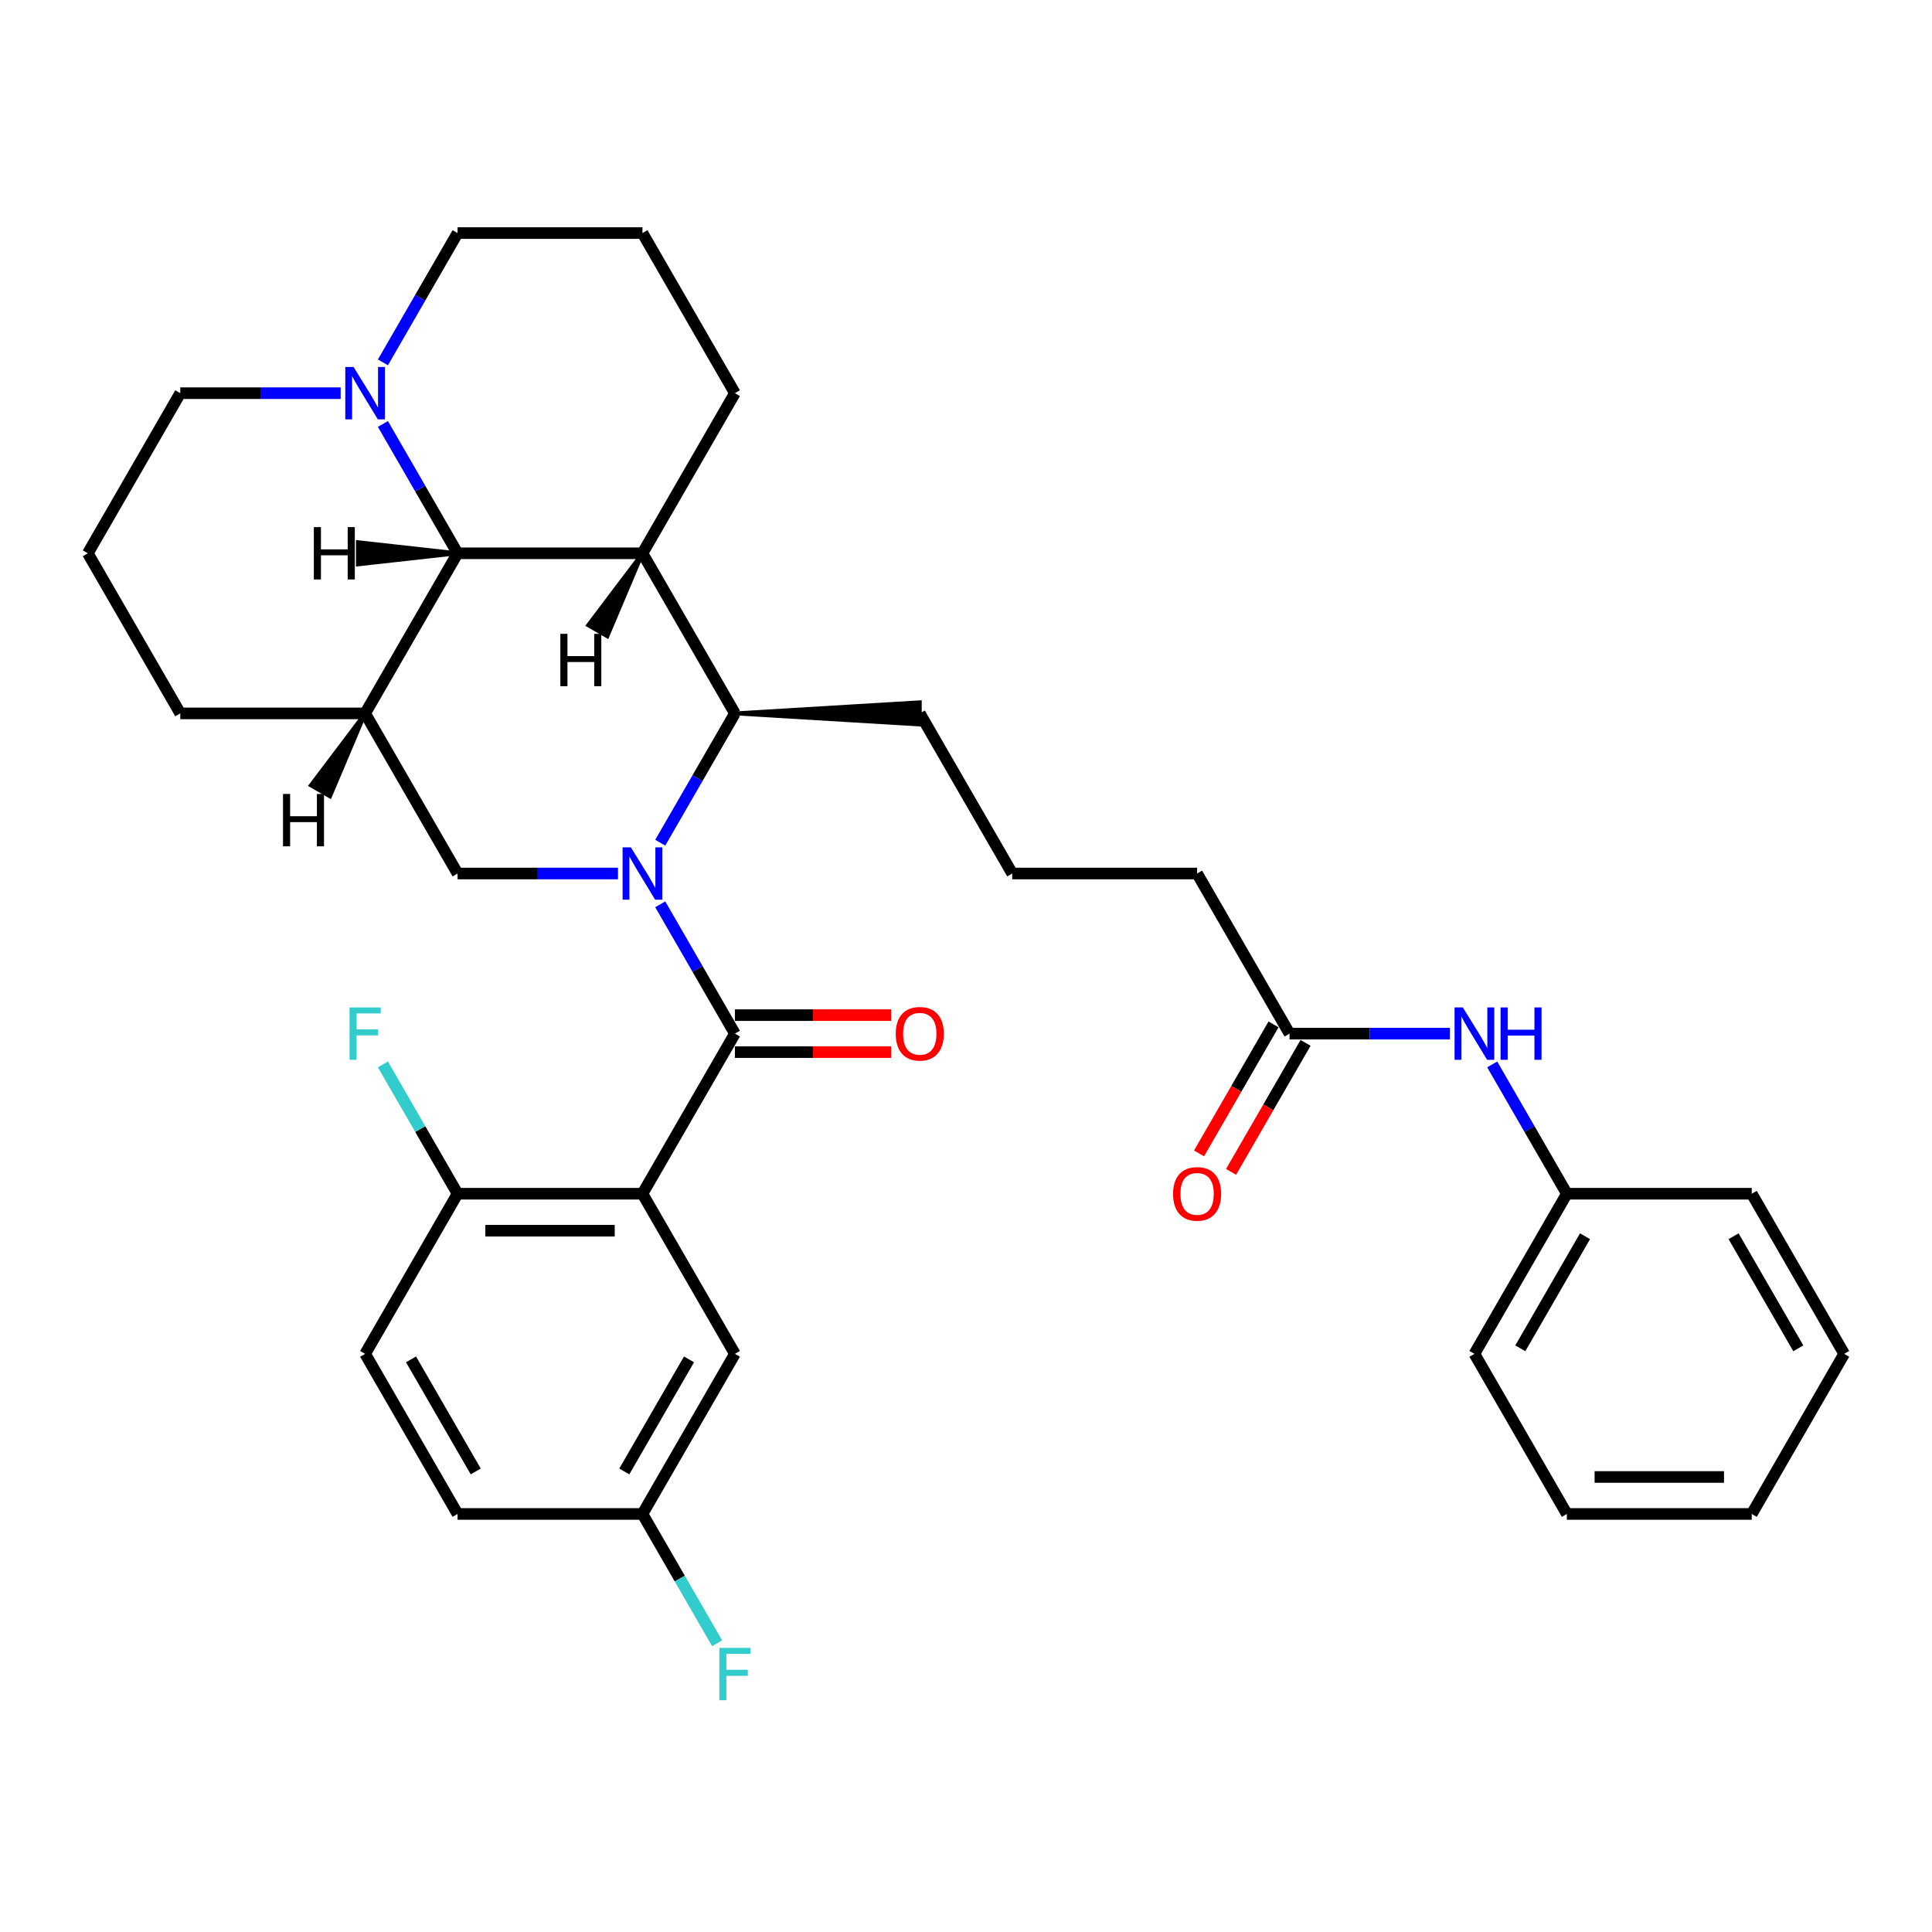 <?xml version='1.0' encoding='iso-8859-1'?>
<svg version='1.1' baseProfile='full'
              xmlns='http://www.w3.org/2000/svg'
                      xmlns:rdkit='http://www.rdkit.org/xml'
                      xmlns:xlink='http://www.w3.org/1999/xlink'
                  xml:space='preserve'
width='1000px' height='1000px' viewBox='0 0 1000 1000'>
<!-- END OF HEADER -->
<rect style='opacity:1.0;fill:#FFFFFF;stroke:none' width='1000' height='1000' x='0' y='0'> </rect>
<path class='bond-0' d='M 341.74,468.07 L 361.062,501.535' style='fill:none;fill-rule:evenodd;stroke:#0000FF;stroke-width:6px;stroke-linecap:butt;stroke-linejoin:miter;stroke-opacity:1' />
<path class='bond-0' d='M 361.062,501.535 L 380.383,535' style='fill:none;fill-rule:evenodd;stroke:#000000;stroke-width:6px;stroke-linecap:butt;stroke-linejoin:miter;stroke-opacity:1' />
<path class='bond-3' d='M 341.74,436.184 L 361.062,402.719' style='fill:none;fill-rule:evenodd;stroke:#0000FF;stroke-width:6px;stroke-linecap:butt;stroke-linejoin:miter;stroke-opacity:1' />
<path class='bond-3' d='M 361.062,402.719 L 380.383,369.254' style='fill:none;fill-rule:evenodd;stroke:#000000;stroke-width:6px;stroke-linecap:butt;stroke-linejoin:miter;stroke-opacity:1' />
<path class='bond-5' d='M 319.866,452.127 L 278.354,452.127' style='fill:none;fill-rule:evenodd;stroke:#0000FF;stroke-width:6px;stroke-linecap:butt;stroke-linejoin:miter;stroke-opacity:1' />
<path class='bond-5' d='M 278.354,452.127 L 236.842,452.127' style='fill:none;fill-rule:evenodd;stroke:#000000;stroke-width:6px;stroke-linecap:butt;stroke-linejoin:miter;stroke-opacity:1' />
<path class='bond-1' d='M 380.383,535 L 332.536,617.874' style='fill:none;fill-rule:evenodd;stroke:#000000;stroke-width:6px;stroke-linecap:butt;stroke-linejoin:miter;stroke-opacity:1' />
<path class='bond-10' d='M 380.383,544.57 L 420.813,544.57' style='fill:none;fill-rule:evenodd;stroke:#000000;stroke-width:6px;stroke-linecap:butt;stroke-linejoin:miter;stroke-opacity:1' />
<path class='bond-10' d='M 420.813,544.57 L 461.244,544.57' style='fill:none;fill-rule:evenodd;stroke:#FF0000;stroke-width:6px;stroke-linecap:butt;stroke-linejoin:miter;stroke-opacity:1' />
<path class='bond-10' d='M 380.383,525.431 L 420.813,525.431' style='fill:none;fill-rule:evenodd;stroke:#000000;stroke-width:6px;stroke-linecap:butt;stroke-linejoin:miter;stroke-opacity:1' />
<path class='bond-10' d='M 420.813,525.431 L 461.244,525.431' style='fill:none;fill-rule:evenodd;stroke:#FF0000;stroke-width:6px;stroke-linecap:butt;stroke-linejoin:miter;stroke-opacity:1' />
<path class='bond-8' d='M 332.536,617.874 L 236.842,617.874' style='fill:none;fill-rule:evenodd;stroke:#000000;stroke-width:6px;stroke-linecap:butt;stroke-linejoin:miter;stroke-opacity:1' />
<path class='bond-8' d='M 318.182,637.012 L 251.196,637.012' style='fill:none;fill-rule:evenodd;stroke:#000000;stroke-width:6px;stroke-linecap:butt;stroke-linejoin:miter;stroke-opacity:1' />
<path class='bond-9' d='M 332.536,617.874 L 380.383,700.747' style='fill:none;fill-rule:evenodd;stroke:#000000;stroke-width:6px;stroke-linecap:butt;stroke-linejoin:miter;stroke-opacity:1' />
<path class='bond-2' d='M 332.536,286.381 L 380.383,369.254' style='fill:none;fill-rule:evenodd;stroke:#000000;stroke-width:6px;stroke-linecap:butt;stroke-linejoin:miter;stroke-opacity:1' />
<path class='bond-16' d='M 332.536,286.381 L 380.383,203.507' style='fill:none;fill-rule:evenodd;stroke:#000000;stroke-width:6px;stroke-linecap:butt;stroke-linejoin:miter;stroke-opacity:1' />
<path class='bond-34' d='M 332.536,286.381 L 236.842,286.381' style='fill:none;fill-rule:evenodd;stroke:#000000;stroke-width:6px;stroke-linecap:butt;stroke-linejoin:miter;stroke-opacity:1' />
<path class='bond-39' d='M 332.536,286.381 L 304.41,323.613 L 314.354,329.355 Z' style='fill:#000000;fill-rule:evenodd;fill-opacity:1;stroke:#000000;stroke-width:2px;stroke-linecap:butt;stroke-linejoin:miter;stroke-opacity:1;' />
<path class='bond-20' d='M 380.383,369.254 L 476.077,374.995 L 476.077,363.512 Z' style='fill:#000000;fill-rule:evenodd;fill-opacity:1;stroke:#000000;stroke-width:2px;stroke-linecap:butt;stroke-linejoin:miter;stroke-opacity:1;' />
<path class='bond-4' d='M 236.842,286.381 L 188.995,369.254' style='fill:none;fill-rule:evenodd;stroke:#000000;stroke-width:6px;stroke-linecap:butt;stroke-linejoin:miter;stroke-opacity:1' />
<path class='bond-7' d='M 236.842,286.381 L 217.521,252.915' style='fill:none;fill-rule:evenodd;stroke:#000000;stroke-width:6px;stroke-linecap:butt;stroke-linejoin:miter;stroke-opacity:1' />
<path class='bond-7' d='M 217.521,252.915 L 198.2,219.45' style='fill:none;fill-rule:evenodd;stroke:#0000FF;stroke-width:6px;stroke-linecap:butt;stroke-linejoin:miter;stroke-opacity:1' />
<path class='bond-40' d='M 236.842,286.381 L 185.244,280.639 L 185.244,292.122 Z' style='fill:#000000;fill-rule:evenodd;fill-opacity:1;stroke:#000000;stroke-width:2px;stroke-linecap:butt;stroke-linejoin:miter;stroke-opacity:1;' />
<path class='bond-6' d='M 236.842,452.127 L 188.995,369.254' style='fill:none;fill-rule:evenodd;stroke:#000000;stroke-width:6px;stroke-linecap:butt;stroke-linejoin:miter;stroke-opacity:1' />
<path class='bond-19' d='M 188.995,369.254 L 93.301,369.254' style='fill:none;fill-rule:evenodd;stroke:#000000;stroke-width:6px;stroke-linecap:butt;stroke-linejoin:miter;stroke-opacity:1' />
<path class='bond-41' d='M 188.995,369.254 L 160.869,406.487 L 170.814,412.228 Z' style='fill:#000000;fill-rule:evenodd;fill-opacity:1;stroke:#000000;stroke-width:2px;stroke-linecap:butt;stroke-linejoin:miter;stroke-opacity:1;' />
<path class='bond-23' d='M 198.2,187.565 L 217.521,154.099' style='fill:none;fill-rule:evenodd;stroke:#0000FF;stroke-width:6px;stroke-linecap:butt;stroke-linejoin:miter;stroke-opacity:1' />
<path class='bond-23' d='M 217.521,154.099 L 236.842,120.634' style='fill:none;fill-rule:evenodd;stroke:#000000;stroke-width:6px;stroke-linecap:butt;stroke-linejoin:miter;stroke-opacity:1' />
<path class='bond-36' d='M 176.325,203.507 L 134.813,203.507' style='fill:none;fill-rule:evenodd;stroke:#0000FF;stroke-width:6px;stroke-linecap:butt;stroke-linejoin:miter;stroke-opacity:1' />
<path class='bond-36' d='M 134.813,203.507 L 93.301,203.507' style='fill:none;fill-rule:evenodd;stroke:#000000;stroke-width:6px;stroke-linecap:butt;stroke-linejoin:miter;stroke-opacity:1' />
<path class='bond-14' d='M 236.842,617.874 L 188.995,700.747' style='fill:none;fill-rule:evenodd;stroke:#000000;stroke-width:6px;stroke-linecap:butt;stroke-linejoin:miter;stroke-opacity:1' />
<path class='bond-17' d='M 236.842,617.874 L 217.521,584.408' style='fill:none;fill-rule:evenodd;stroke:#000000;stroke-width:6px;stroke-linecap:butt;stroke-linejoin:miter;stroke-opacity:1' />
<path class='bond-17' d='M 217.521,584.408 L 198.2,550.943' style='fill:none;fill-rule:evenodd;stroke:#33CCCC;stroke-width:6px;stroke-linecap:butt;stroke-linejoin:miter;stroke-opacity:1' />
<path class='bond-15' d='M 380.383,700.747 L 332.536,783.62' style='fill:none;fill-rule:evenodd;stroke:#000000;stroke-width:6px;stroke-linecap:butt;stroke-linejoin:miter;stroke-opacity:1' />
<path class='bond-15' d='M 356.631,703.608 L 323.138,761.62' style='fill:none;fill-rule:evenodd;stroke:#000000;stroke-width:6px;stroke-linecap:butt;stroke-linejoin:miter;stroke-opacity:1' />
<path class='bond-11' d='M 667.464,535 L 619.617,452.127' style='fill:none;fill-rule:evenodd;stroke:#000000;stroke-width:6px;stroke-linecap:butt;stroke-linejoin:miter;stroke-opacity:1' />
<path class='bond-12' d='M 667.464,535 L 708.976,535' style='fill:none;fill-rule:evenodd;stroke:#000000;stroke-width:6px;stroke-linecap:butt;stroke-linejoin:miter;stroke-opacity:1' />
<path class='bond-12' d='M 708.976,535 L 750.488,535' style='fill:none;fill-rule:evenodd;stroke:#0000FF;stroke-width:6px;stroke-linecap:butt;stroke-linejoin:miter;stroke-opacity:1' />
<path class='bond-13' d='M 659.177,530.216 L 639.9,563.604' style='fill:none;fill-rule:evenodd;stroke:#000000;stroke-width:6px;stroke-linecap:butt;stroke-linejoin:miter;stroke-opacity:1' />
<path class='bond-13' d='M 639.9,563.604 L 620.623,596.993' style='fill:none;fill-rule:evenodd;stroke:#FF0000;stroke-width:6px;stroke-linecap:butt;stroke-linejoin:miter;stroke-opacity:1' />
<path class='bond-13' d='M 675.751,539.785 L 656.474,573.174' style='fill:none;fill-rule:evenodd;stroke:#000000;stroke-width:6px;stroke-linecap:butt;stroke-linejoin:miter;stroke-opacity:1' />
<path class='bond-13' d='M 656.474,573.174 L 637.197,606.562' style='fill:none;fill-rule:evenodd;stroke:#FF0000;stroke-width:6px;stroke-linecap:butt;stroke-linejoin:miter;stroke-opacity:1' />
<path class='bond-18' d='M 772.362,550.943 L 791.684,584.408' style='fill:none;fill-rule:evenodd;stroke:#0000FF;stroke-width:6px;stroke-linecap:butt;stroke-linejoin:miter;stroke-opacity:1' />
<path class='bond-18' d='M 791.684,584.408 L 811.005,617.874' style='fill:none;fill-rule:evenodd;stroke:#000000;stroke-width:6px;stroke-linecap:butt;stroke-linejoin:miter;stroke-opacity:1' />
<path class='bond-37' d='M 188.995,700.747 L 236.842,783.62' style='fill:none;fill-rule:evenodd;stroke:#000000;stroke-width:6px;stroke-linecap:butt;stroke-linejoin:miter;stroke-opacity:1' />
<path class='bond-37' d='M 212.747,703.608 L 246.24,761.62' style='fill:none;fill-rule:evenodd;stroke:#000000;stroke-width:6px;stroke-linecap:butt;stroke-linejoin:miter;stroke-opacity:1' />
<path class='bond-21' d='M 332.536,783.62 L 236.842,783.62' style='fill:none;fill-rule:evenodd;stroke:#000000;stroke-width:6px;stroke-linecap:butt;stroke-linejoin:miter;stroke-opacity:1' />
<path class='bond-22' d='M 332.536,783.62 L 351.857,817.085' style='fill:none;fill-rule:evenodd;stroke:#000000;stroke-width:6px;stroke-linecap:butt;stroke-linejoin:miter;stroke-opacity:1' />
<path class='bond-22' d='M 351.857,817.085 L 371.178,850.551' style='fill:none;fill-rule:evenodd;stroke:#33CCCC;stroke-width:6px;stroke-linecap:butt;stroke-linejoin:miter;stroke-opacity:1' />
<path class='bond-27' d='M 380.383,203.507 L 332.536,120.634' style='fill:none;fill-rule:evenodd;stroke:#000000;stroke-width:6px;stroke-linecap:butt;stroke-linejoin:miter;stroke-opacity:1' />
<path class='bond-29' d='M 811.005,617.874 L 763.158,700.747' style='fill:none;fill-rule:evenodd;stroke:#000000;stroke-width:6px;stroke-linecap:butt;stroke-linejoin:miter;stroke-opacity:1' />
<path class='bond-29' d='M 820.402,639.874 L 786.91,697.885' style='fill:none;fill-rule:evenodd;stroke:#000000;stroke-width:6px;stroke-linecap:butt;stroke-linejoin:miter;stroke-opacity:1' />
<path class='bond-30' d='M 811.005,617.874 L 906.699,617.874' style='fill:none;fill-rule:evenodd;stroke:#000000;stroke-width:6px;stroke-linecap:butt;stroke-linejoin:miter;stroke-opacity:1' />
<path class='bond-28' d='M 93.301,369.254 L 45.455,286.381' style='fill:none;fill-rule:evenodd;stroke:#000000;stroke-width:6px;stroke-linecap:butt;stroke-linejoin:miter;stroke-opacity:1' />
<path class='bond-26' d='M 476.077,369.254 L 523.923,452.127' style='fill:none;fill-rule:evenodd;stroke:#000000;stroke-width:6px;stroke-linecap:butt;stroke-linejoin:miter;stroke-opacity:1' />
<path class='bond-35' d='M 236.842,120.634 L 332.536,120.634' style='fill:none;fill-rule:evenodd;stroke:#000000;stroke-width:6px;stroke-linecap:butt;stroke-linejoin:miter;stroke-opacity:1' />
<path class='bond-24' d='M 93.301,203.507 L 45.455,286.381' style='fill:none;fill-rule:evenodd;stroke:#000000;stroke-width:6px;stroke-linecap:butt;stroke-linejoin:miter;stroke-opacity:1' />
<path class='bond-25' d='M 619.617,452.127 L 523.923,452.127' style='fill:none;fill-rule:evenodd;stroke:#000000;stroke-width:6px;stroke-linecap:butt;stroke-linejoin:miter;stroke-opacity:1' />
<path class='bond-32' d='M 763.158,700.747 L 811.005,783.62' style='fill:none;fill-rule:evenodd;stroke:#000000;stroke-width:6px;stroke-linecap:butt;stroke-linejoin:miter;stroke-opacity:1' />
<path class='bond-31' d='M 906.699,617.874 L 954.545,700.747' style='fill:none;fill-rule:evenodd;stroke:#000000;stroke-width:6px;stroke-linecap:butt;stroke-linejoin:miter;stroke-opacity:1' />
<path class='bond-31' d='M 897.301,639.874 L 930.794,697.885' style='fill:none;fill-rule:evenodd;stroke:#000000;stroke-width:6px;stroke-linecap:butt;stroke-linejoin:miter;stroke-opacity:1' />
<path class='bond-33' d='M 954.545,700.747 L 906.699,783.62' style='fill:none;fill-rule:evenodd;stroke:#000000;stroke-width:6px;stroke-linecap:butt;stroke-linejoin:miter;stroke-opacity:1' />
<path class='bond-38' d='M 811.005,783.62 L 906.699,783.62' style='fill:none;fill-rule:evenodd;stroke:#000000;stroke-width:6px;stroke-linecap:butt;stroke-linejoin:miter;stroke-opacity:1' />
<path class='bond-38' d='M 825.359,764.481 L 892.344,764.481' style='fill:none;fill-rule:evenodd;stroke:#000000;stroke-width:6px;stroke-linecap:butt;stroke-linejoin:miter;stroke-opacity:1' />
<path  class='atom-0' d='M 326.545 438.577
L 335.426 452.931
Q 336.306 454.347, 337.722 456.912
Q 339.139 459.476, 339.215 459.629
L 339.215 438.577
L 342.813 438.577
L 342.813 465.677
L 339.1 465.677
L 329.569 449.983
Q 328.459 448.146, 327.273 446.041
Q 326.124 443.936, 325.78 443.285
L 325.78 465.677
L 322.258 465.677
L 322.258 438.577
L 326.545 438.577
' fill='#0000FF'/>
<path  class='atom-8' d='M 183.005 189.957
L 191.885 204.311
Q 192.766 205.727, 194.182 208.292
Q 195.598 210.857, 195.675 211.01
L 195.675 189.957
L 199.273 189.957
L 199.273 217.058
L 195.56 217.058
L 186.029 201.364
Q 184.919 199.526, 183.732 197.421
Q 182.584 195.316, 182.239 194.665
L 182.239 217.058
L 178.718 217.058
L 178.718 189.957
L 183.005 189.957
' fill='#0000FF'/>
<path  class='atom-11' d='M 463.636 535.077
Q 463.636 528.57, 466.852 524.933
Q 470.067 521.297, 476.077 521.297
Q 482.086 521.297, 485.301 524.933
Q 488.517 528.57, 488.517 535.077
Q 488.517 541.661, 485.263 545.412
Q 482.01 549.125, 476.077 549.125
Q 470.105 549.125, 466.852 545.412
Q 463.636 541.699, 463.636 535.077
M 476.077 546.062
Q 480.211 546.062, 482.431 543.306
Q 484.689 540.512, 484.689 535.077
Q 484.689 529.756, 482.431 527.077
Q 480.211 524.359, 476.077 524.359
Q 471.943 524.359, 469.684 527.039
Q 467.464 529.718, 467.464 535.077
Q 467.464 540.55, 469.684 543.306
Q 471.943 546.062, 476.077 546.062
' fill='#FF0000'/>
<path  class='atom-13' d='M 757.167 521.45
L 766.048 535.804
Q 766.928 537.22, 768.344 539.785
Q 769.761 542.35, 769.837 542.503
L 769.837 521.45
L 773.435 521.45
L 773.435 548.55
L 769.722 548.55
L 760.191 532.857
Q 759.081 531.019, 757.895 528.914
Q 756.746 526.809, 756.402 526.158
L 756.402 548.55
L 752.88 548.55
L 752.88 521.45
L 757.167 521.45
' fill='#0000FF'/>
<path  class='atom-13' d='M 776.689 521.45
L 780.364 521.45
L 780.364 532.972
L 794.22 532.972
L 794.22 521.45
L 797.895 521.45
L 797.895 548.55
L 794.22 548.55
L 794.22 536.034
L 780.364 536.034
L 780.364 548.55
L 776.689 548.55
L 776.689 521.45
' fill='#0000FF'/>
<path  class='atom-14' d='M 607.177 617.95
Q 607.177 611.443, 610.392 607.807
Q 613.608 604.17, 619.617 604.17
Q 625.627 604.17, 628.842 607.807
Q 632.057 611.443, 632.057 617.95
Q 632.057 624.534, 628.804 628.285
Q 625.55 631.998, 619.617 631.998
Q 613.646 631.998, 610.392 628.285
Q 607.177 624.572, 607.177 617.95
M 619.617 628.936
Q 623.751 628.936, 625.971 626.18
Q 628.23 623.385, 628.23 617.95
Q 628.23 612.629, 625.971 609.95
Q 623.751 607.232, 619.617 607.232
Q 615.483 607.232, 613.225 609.912
Q 611.005 612.591, 611.005 617.95
Q 611.005 623.424, 613.225 626.18
Q 615.483 628.936, 619.617 628.936
' fill='#FF0000'/>
<path  class='atom-18' d='M 180.938 521.45
L 197.053 521.45
L 197.053 524.55
L 184.574 524.55
L 184.574 532.78
L 195.675 532.78
L 195.675 535.919
L 184.574 535.919
L 184.574 548.55
L 180.938 548.55
L 180.938 521.45
' fill='#33CCCC'/>
<path  class='atom-23' d='M 372.325 852.943
L 388.44 852.943
L 388.44 856.043
L 375.962 856.043
L 375.962 864.273
L 387.062 864.273
L 387.062 867.412
L 375.962 867.412
L 375.962 880.043
L 372.325 880.043
L 372.325 852.943
' fill='#33CCCC'/>
<path  class='atom-35' d='M 290.035 328.079
L 293.71 328.079
L 293.71 339.601
L 307.566 339.601
L 307.566 328.079
L 311.241 328.079
L 311.241 355.18
L 307.566 355.18
L 307.566 342.663
L 293.71 342.663
L 293.71 355.18
L 290.035 355.18
L 290.035 328.079
' fill='#000000'/>
<path  class='atom-36' d='M 162.443 272.83
L 166.118 272.83
L 166.118 284.352
L 179.974 284.352
L 179.974 272.83
L 183.649 272.83
L 183.649 299.931
L 179.974 299.931
L 179.974 287.414
L 166.118 287.414
L 166.118 299.931
L 162.443 299.931
L 162.443 272.83
' fill='#000000'/>
<path  class='atom-37' d='M 146.494 410.952
L 150.169 410.952
L 150.169 422.474
L 164.026 422.474
L 164.026 410.952
L 167.7 410.952
L 167.7 438.053
L 164.026 438.053
L 164.026 425.536
L 150.169 425.536
L 150.169 438.053
L 146.494 438.053
L 146.494 410.952
' fill='#000000'/>
</svg>
